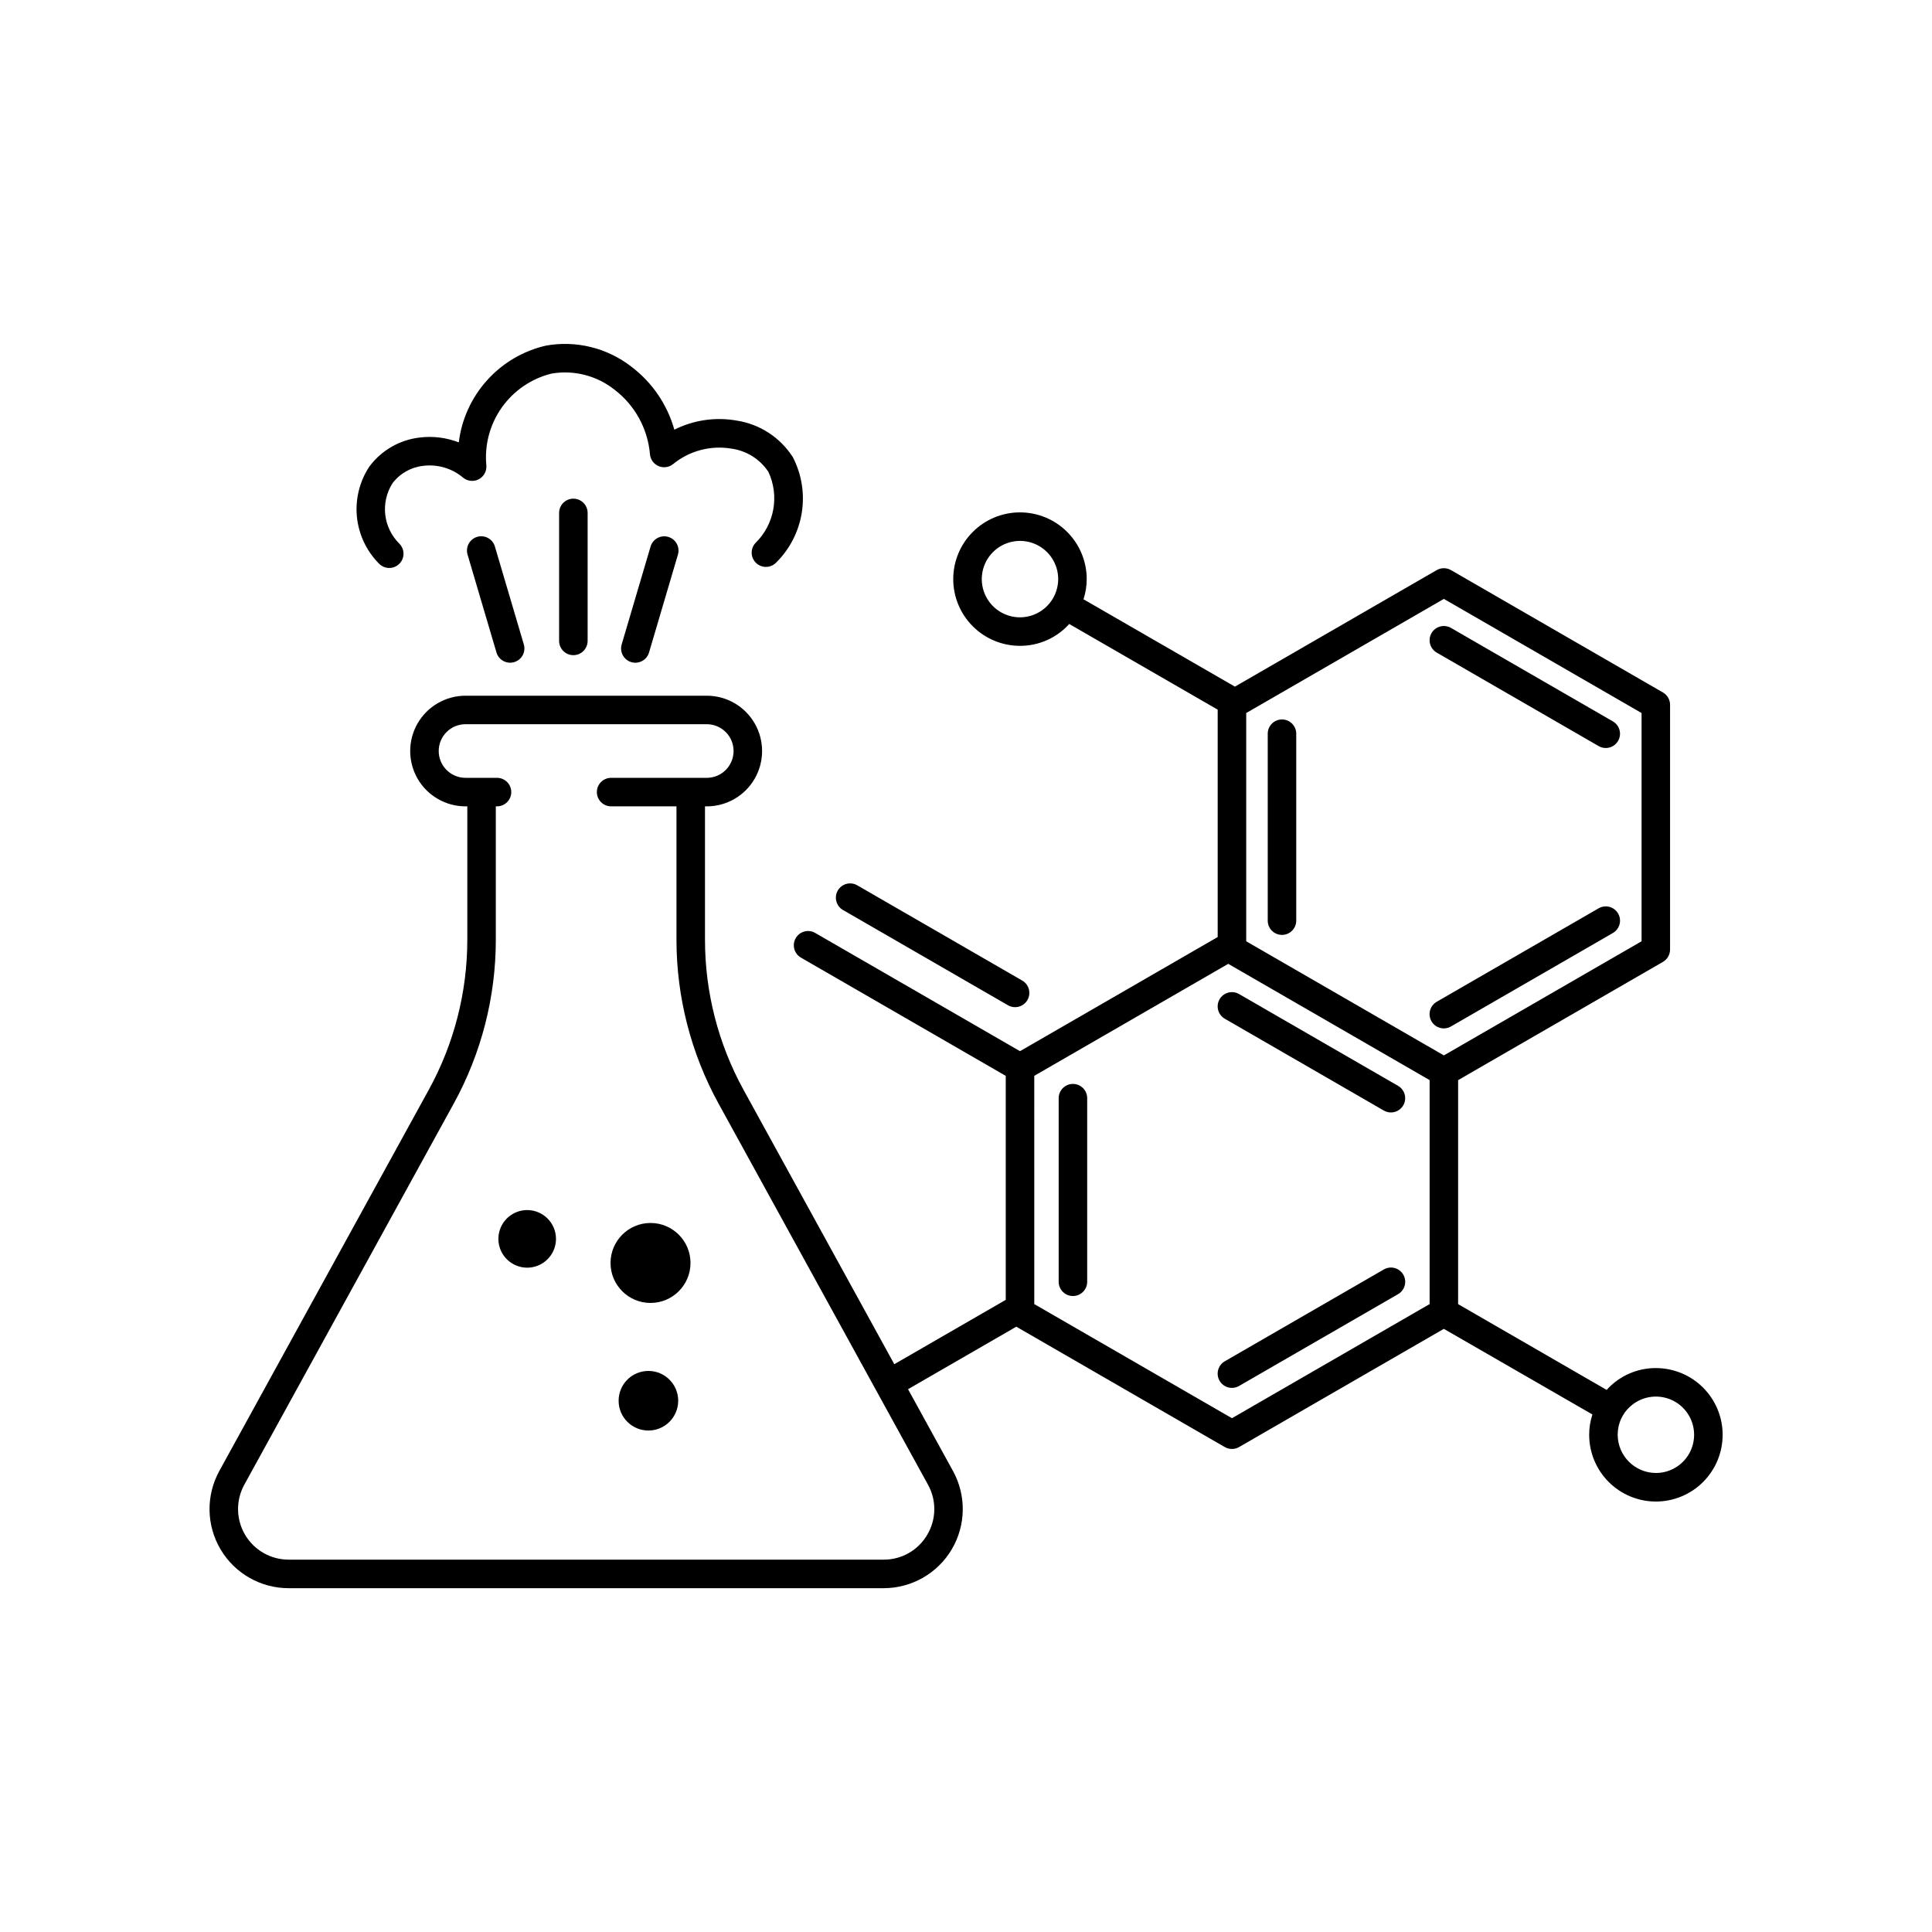 <?xml version="1.0" encoding="UTF-8"?>
<!-- Uploaded to: SVG Repo, www.svgrepo.com, Generator: SVG Repo Mixer Tools -->
<svg fill="#000000" width="800px" height="800px" version="1.1" viewBox="144 144 512 512" xmlns="http://www.w3.org/2000/svg">
 <g>
  <path d="m510.73 480.42-42.137 24.328c-0.871 0.5-1.508 1.324-1.77 2.293-0.262 0.969-0.129 2.004 0.375 2.875 0.5 0.867 1.328 1.504 2.301 1.762 0.969 0.258 2.004 0.117 2.871-0.387l42.137-24.328c1.805-1.047 2.426-3.356 1.383-5.16-1.043-1.809-3.356-2.426-5.16-1.383z"/>
  <path d="m428.34 431.25c-2.086 0.004-3.777 1.695-3.781 3.781v48.652c0 2.086 1.695 3.777 3.781 3.777s3.777-1.691 3.777-3.777v-48.652c0-2.086-1.691-3.777-3.777-3.781z"/>
  <path d="m514.5 431.76-42.137-24.328c-0.867-0.5-1.898-0.637-2.867-0.379-0.969 0.262-1.793 0.895-2.297 1.762-0.5 0.867-0.637 1.898-0.375 2.867 0.258 0.969 0.891 1.793 1.762 2.297l42.137 24.324c1.805 1.043 4.117 0.422 5.16-1.383s0.422-4.117-1.383-5.16z"/>
  <path d="m483.74 334.66c-2.086 0.004-3.777 1.695-3.777 3.781v49.539c0 2.086 1.691 3.777 3.777 3.777 2.086 0 3.777-1.691 3.777-3.777v-49.539c0-2.086-1.691-3.777-3.777-3.781z"/>
  <path d="m524.75 316.95 42.902 24.77c0.867 0.504 1.898 0.641 2.867 0.379 0.969-0.258 1.793-0.891 2.293-1.758 0.504-0.871 0.641-1.902 0.379-2.871-0.258-0.965-0.895-1.793-1.762-2.293l-42.902-24.77c-0.867-0.5-1.898-0.637-2.867-0.379-0.969 0.258-1.793 0.895-2.297 1.762-0.5 0.867-0.637 1.898-0.375 2.867 0.258 0.969 0.891 1.793 1.762 2.293z"/>
  <path d="m528.53 416.02 42.902-24.766v-0.004c0.867-0.5 1.504-1.324 1.762-2.293 0.262-0.969 0.125-2-0.379-2.867-0.5-0.867-1.324-1.5-2.293-1.762-0.969-0.258-2-0.121-2.867 0.379l-42.902 24.766v0.004c-0.871 0.5-1.508 1.324-1.77 2.293s-0.129 2.004 0.375 2.875c0.5 0.867 1.328 1.504 2.301 1.762 0.969 0.258 2.004 0.117 2.871-0.387z"/>
  <path d="m367.4 385.16 43.719 25.242c1.809 1.043 4.117 0.422 5.16-1.383 1.043-1.809 0.426-4.117-1.379-5.16l-43.719-25.242c-1.809-1.043-4.117-0.422-5.16 1.383-1.043 1.805-0.426 4.117 1.379 5.16z"/>
  <path d="m582.83 506.55c-4.977-0.016-9.723 2.09-13.051 5.793l-39.363-22.734 0.004-59.363 54.277-31.336v-0.004c1.168-0.672 1.887-1.922 1.887-3.269v-64.855c0-1.348-0.719-2.598-1.887-3.269l-56.168-32.43c-1.168-0.672-2.609-0.672-3.777 0l-53.488 30.883-40.133-23.156c0.57-1.723 0.859-3.523 0.859-5.34 0-4.688-1.863-9.188-5.18-12.504s-7.816-5.18-12.504-5.18c-4.691 0-9.191 1.863-12.508 5.18-3.316 3.316-5.18 7.816-5.18 12.504 0 4.691 1.863 9.188 5.18 12.504 3.316 3.316 7.816 5.18 12.508 5.18 4.973 0.016 9.723-2.09 13.047-5.793l39.344 22.703v60.262l-52.387 30.246-54.277-31.336 0.004-0.004c-1.809-1.039-4.117-0.422-5.16 1.387-1.043 1.805-0.426 4.113 1.379 5.16l54.277 31.336v59.359l-29.535 17.051-39.984-72.762c-6.672-12.16-10.176-25.805-10.184-39.676v-35.395h0.473-0.004c5.238 0 10.082-2.793 12.699-7.328 2.617-4.539 2.617-10.129 0-14.664s-7.461-7.332-12.699-7.332h-63.93c-5.238 0-10.078 2.797-12.699 7.332-2.617 4.535-2.617 10.125 0 14.664 2.621 4.535 7.461 7.328 12.699 7.328h0.473v35.395c-0.012 13.871-3.516 27.516-10.188 39.676l-55.535 101.06c-3.566 6.496-3.445 14.391 0.328 20.77 3.773 6.379 10.633 10.293 18.043 10.293h157.69c7.41-0.004 14.27-3.914 18.043-10.293 3.773-6.379 3.898-14.273 0.328-20.77l-11.91-21.672 28.691-16.566 55.254 31.902 0.004-0.004c1.168 0.676 2.609 0.676 3.777 0l54.266-31.328 39.371 22.691c-0.57 1.738-0.859 3.559-0.855 5.391 0 4.691 1.863 9.188 5.18 12.504 3.316 3.316 7.812 5.18 12.504 5.18 4.688 0 9.188-1.863 12.504-5.18 3.316-3.316 5.18-7.812 5.18-12.504 0-4.691-1.863-9.188-5.18-12.504-3.316-3.316-7.816-5.18-12.504-5.18zm-168.52-198.95c-4.098 0-7.789-2.469-9.359-6.254-1.566-3.781-0.699-8.141 2.195-11.035 2.898-2.894 7.254-3.762 11.039-2.195 3.781 1.566 6.25 5.262 6.25 9.355-0.008 0.473-0.039 0.945-0.102 1.41-0.711 4.996-4.981 8.707-10.023 8.719zm-24.59 243.14c-2.394 4.098-6.793 6.606-11.539 6.582h-157.69c-4.738 0-9.125-2.504-11.539-6.582-2.41-4.078-2.492-9.129-0.207-13.281l55.535-101.06c7.285-13.277 11.109-28.172 11.117-43.316v-35.395h0.316c2.086 0 3.777-1.691 3.777-3.777 0-2.086-1.691-3.777-3.777-3.777h-8.344c-3.926 0-7.106-3.184-7.106-7.106 0-3.926 3.18-7.106 7.106-7.106h63.934c3.922 0 7.102 3.18 7.102 7.106 0 3.922-3.18 7.106-7.102 7.106h-25.352c-2.086 0-3.777 1.691-3.777 3.777 0 2.086 1.691 3.777 3.777 3.777h17.32v35.395c0.012 15.145 3.836 30.039 11.117 43.316l55.539 101.06c2.305 4.148 2.227 9.211-0.211 13.281zm84.539-217.78 52.387-30.246 52.387 30.246v60.488l-52.391 30.246-52.383-30.246zm-3.777 186.88-52.387-30.242-0.004-60.492 51.406-29.68 53.367 30.812v59.355zm112.35 14.512c-5.586-0.016-10.109-4.539-10.129-10.125 0.008-0.488 0.043-0.977 0.102-1.461 0.359-2.578 1.719-4.91 3.777-6.5 2.578-2.019 5.973-2.672 9.113-1.746 3.141 0.922 5.641 3.309 6.707 6.406 1.07 3.094 0.574 6.512-1.324 9.18-1.902 2.668-4.973 4.25-8.246 4.246z"/>
  <path d="m326.99 478.7c0 5.852-4.746 10.594-10.598 10.594s-10.594-4.742-10.594-10.594c0-5.852 4.742-10.598 10.594-10.598s10.598 4.746 10.598 10.598"/>
  <path d="m323.73 515.21c0 4.359-3.535 7.894-7.894 7.894-4.363 0-7.894-3.535-7.894-7.894 0-4.363 3.531-7.898 7.894-7.898 4.359 0 7.894 3.535 7.894 7.898"/>
  <path d="m283.71 464.68c-3.086 0-5.867 1.859-7.051 4.711-1.18 2.852-0.527 6.137 1.652 8.316 2.184 2.184 5.469 2.84 8.32 1.656 2.852-1.18 4.711-3.965 4.711-7.051-0.004-4.211-3.418-7.625-7.633-7.633z"/>
  <path d="m247.16 294.52c1.516 0 2.883-0.906 3.477-2.301 0.59-1.395 0.293-3.012-0.762-4.102-4.328-4.234-5.109-10.918-1.867-16.035 1.957-2.602 4.906-4.277 8.145-4.629 3.797-0.473 7.617 0.652 10.551 3.109 1.164 0.973 2.797 1.152 4.144 0.461 1.352-0.691 2.156-2.125 2.043-3.637-0.527-5.457 0.926-10.922 4.094-15.398 3.168-4.477 7.84-7.66 13.164-8.98 5.883-1.016 11.922 0.512 16.617 4.199 5.449 4.121 8.895 10.359 9.48 17.168 0.121 1.387 0.996 2.598 2.277 3.144 1.281 0.551 2.762 0.348 3.848-0.523 4.332-3.539 9.98-5.035 15.492-4.102 3.988 0.555 7.543 2.797 9.77 6.152 1.457 3.113 1.906 6.602 1.289 9.984-0.617 3.379-2.269 6.484-4.731 8.887-1.406 1.539-1.297 3.93 0.246 5.336s3.93 1.297 5.336-0.246c3.586-3.578 5.938-8.207 6.719-13.211 0.781-5.008-0.051-10.133-2.375-14.633-3.344-5.231-8.777-8.77-14.914-9.707-5.617-0.988-11.398-0.145-16.496 2.414-1.871-6.664-5.875-12.527-11.395-16.699-6.406-4.981-14.625-7.008-22.613-5.582-6.023 1.379-11.473 4.582-15.609 9.176-4.141 4.59-6.762 10.344-7.508 16.477-3.305-1.285-6.875-1.727-10.391-1.285-5.324 0.621-10.156 3.422-13.336 7.734-2.582 3.926-3.734 8.621-3.266 13.297 0.473 4.672 2.535 9.043 5.848 12.375 0.711 0.738 1.695 1.156 2.723 1.156z"/>
  <path d="m292.17 279.93v33.918-0.004c0 2.09 1.691 3.781 3.777 3.781 2.086 0 3.781-1.691 3.781-3.781v-33.914c0-2.086-1.695-3.777-3.781-3.777-2.086 0-3.777 1.691-3.777 3.777z"/>
  <path d="m316.41 288.83-7.66 25.949c-0.59 2.004 0.555 4.106 2.555 4.695s4.102-0.551 4.695-2.555l7.66-25.949c0.582-2-0.559-4.094-2.559-4.684-1.996-0.594-4.094 0.547-4.691 2.543z"/>
  <path d="m270.46 286.27c-0.961 0.285-1.77 0.938-2.25 1.82-0.477 0.879-0.586 1.914-0.305 2.875l7.664 25.949c0.59 2.004 2.691 3.144 4.695 2.555 2-0.59 3.144-2.691 2.551-4.695l-7.664-25.949h0.004c-0.594-2-2.695-3.141-4.695-2.555z"/>
 </g>
</svg>
